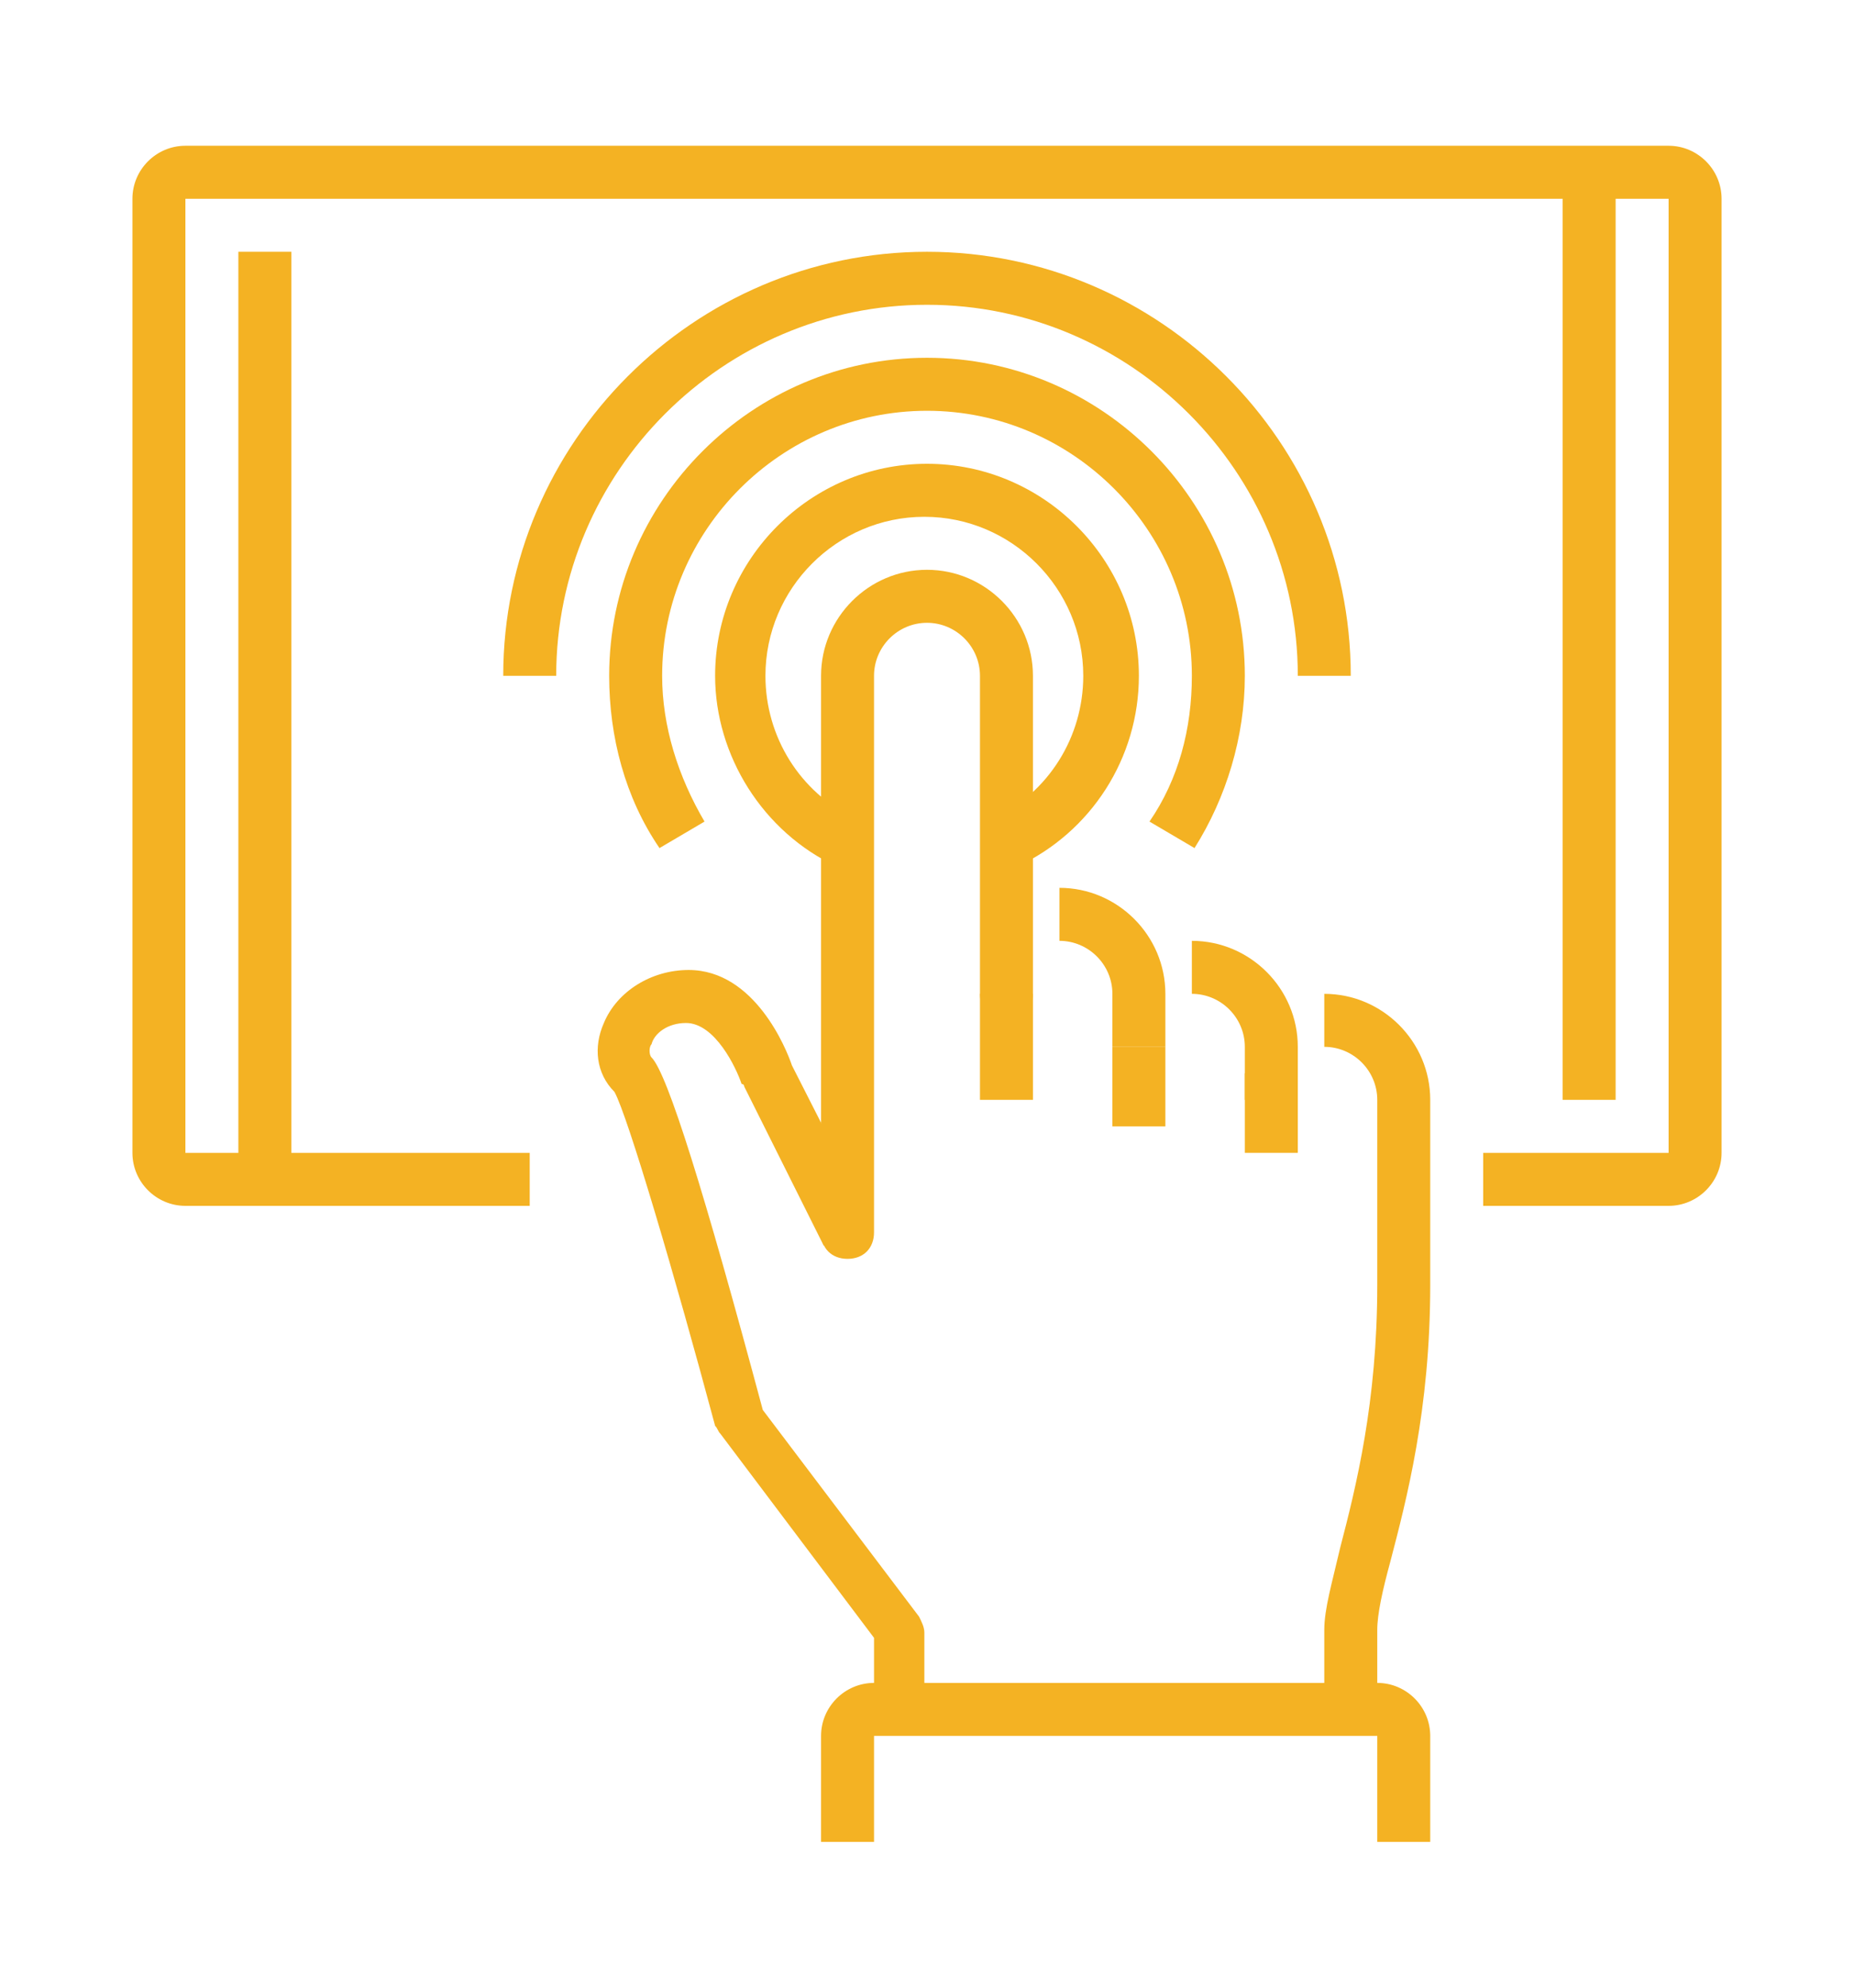 <?xml version="1.0" encoding="utf-8"?>
<svg version="1.1" xmlns="http://www.w3.org/2000/svg" x="0px" y="0px" width="70px" height="75px" viewBox="0 0 70 75" style="enable-background:new 0 0 70 75;" xml:space="preserve">
	<style type="text/css">
		.st0{fill:#f4b223;}
	</style>
	<g>
		<rect x="47" y="40.5" class="st0" width="2" height="3"/>
		<rect x="42" y="39.5" class="st0" width="2" height="3"/>
		<rect x="37" y="37.5" class="st0" width="2" height="4"/>
		<path class="st0" d="M54,69.5h-2v-4H33v4h-2v-4c0-1.1,0.9-2,2-2h19c1.1,0,2,0.9,2,2V69.5z"/>
		<path class="st0" d="M52,64.5h-2v-3c0-0.8,0.3-1.8,0.6-3.1c0.6-2.3,1.4-5.5,1.4-9.9v-7c0-1.1-0.9-2-2-2v-2c2.2,0,4,1.8,4,4v7c0,4.7-0.9,8.1-1.5,10.4c-0.3,1.1-0.5,2-0.5,2.6V64.5z"/>
		<path class="st0" d="M49,41.5h-2v-2c0-1.1-0.9-2-2-2v-2c2.2,0,4,1.8,4,4V41.5z"/>
		<path class="st0" d="M44,39.5h-2v-2c0-1.1-0.9-2-2-2v-2c2.2,0,4,1.8,4,4V39.5z"/>
		<path class="st0" d="M32,47.5c-0.6,0-1-0.4-1-1v-21c0-2.2,1.8-4,4-4c2.2,0,4,1.8,4,4v12c0,0.6-0.4,1-1,1c-0.6,0-1-0.4-1-1v-12c0-1.1-0.9-2-2-2c-1.1,0-2,0.9-2,2v21C33,47.1,32.6,47.5,32,47.5"/>
		<path class="st0" d="M35,64.5h-2v-2.7l-5.8-7.7c-0.1-0.1-0.1-0.2-0.2-0.3c-1.5-5.6-3.3-11.7-3.8-12.6c-0.7-0.7-0.8-1.7-0.4-2.6c0.5-1.2,1.8-2,3.2-2c2.5,0,3.7,3,3.9,3.6l3,5.9l-1.8,0.9l-3-6c0,0,0-0.1-0.1-0.1c-0.2-0.6-1-2.3-2.1-2.3c-0.7,0-1.2,0.4-1.3,0.8c-0.1,0.1-0.1,0.4,0,0.5c0.6,0.6,2,5.1,4.2,13.3l5.9,7.8c0.1,0.2,0.2,0.4,0.2,0.6V64.5z"/>
		<path class="st0" d="M31.6,32.7c-2.8-1.3-4.6-4.2-4.6-7.2c0-4.4,3.6-8,8-8s8,3.6,8,8c0,3.1-1.8,5.9-4.6,7.2l-0.9-1.8c2.1-1,3.4-3.1,3.4-5.4c0-3.3-2.7-6-6-6c-3.3,0-6,2.7-6,6c0,2.3,1.3,4.4,3.4,5.4L31.6,32.7z"/>
		<path class="st0" d="M45.1,32L43.4,31c1.1-1.6,1.6-3.5,1.6-5.5c0-5.5-4.5-10-10-10c-5.5,0-10,4.5-10,10c0,1.9,0.6,3.8,1.6,5.5 L24.9,32c-1.3-1.9-1.9-4.2-1.9-6.5c0-6.6,5.4-12,12-12c6.6,0,12,5.4,12,12C47,27.8,46.3,30.1,45.1,32"/>
		<path class="st0" d="M51,25.5h-2c0-7.7-6.3-14-14-14c-7.7,0-14,6.3-14,14h-2c0-8.8,7.2-16,16-16C43.8,9.5,51,16.7,51,25.5"/>
		<path class="st0" d="M63,45.5h-7v-2h7v-36H7v36h13v2H7c-1.1,0-2-0.9-2-2v-36c0-1.1,0.9-2,2-2h56c1.1,0,2,0.9,2,2v36 C65,44.6,64.1,45.5,63,45.5"/>
		<rect x="9" y="9.5" class="st0" width="2" height="35"/>
		<rect x="59" y="6.5" class="st0" width="2" height="35"/>
	</g>
</svg>